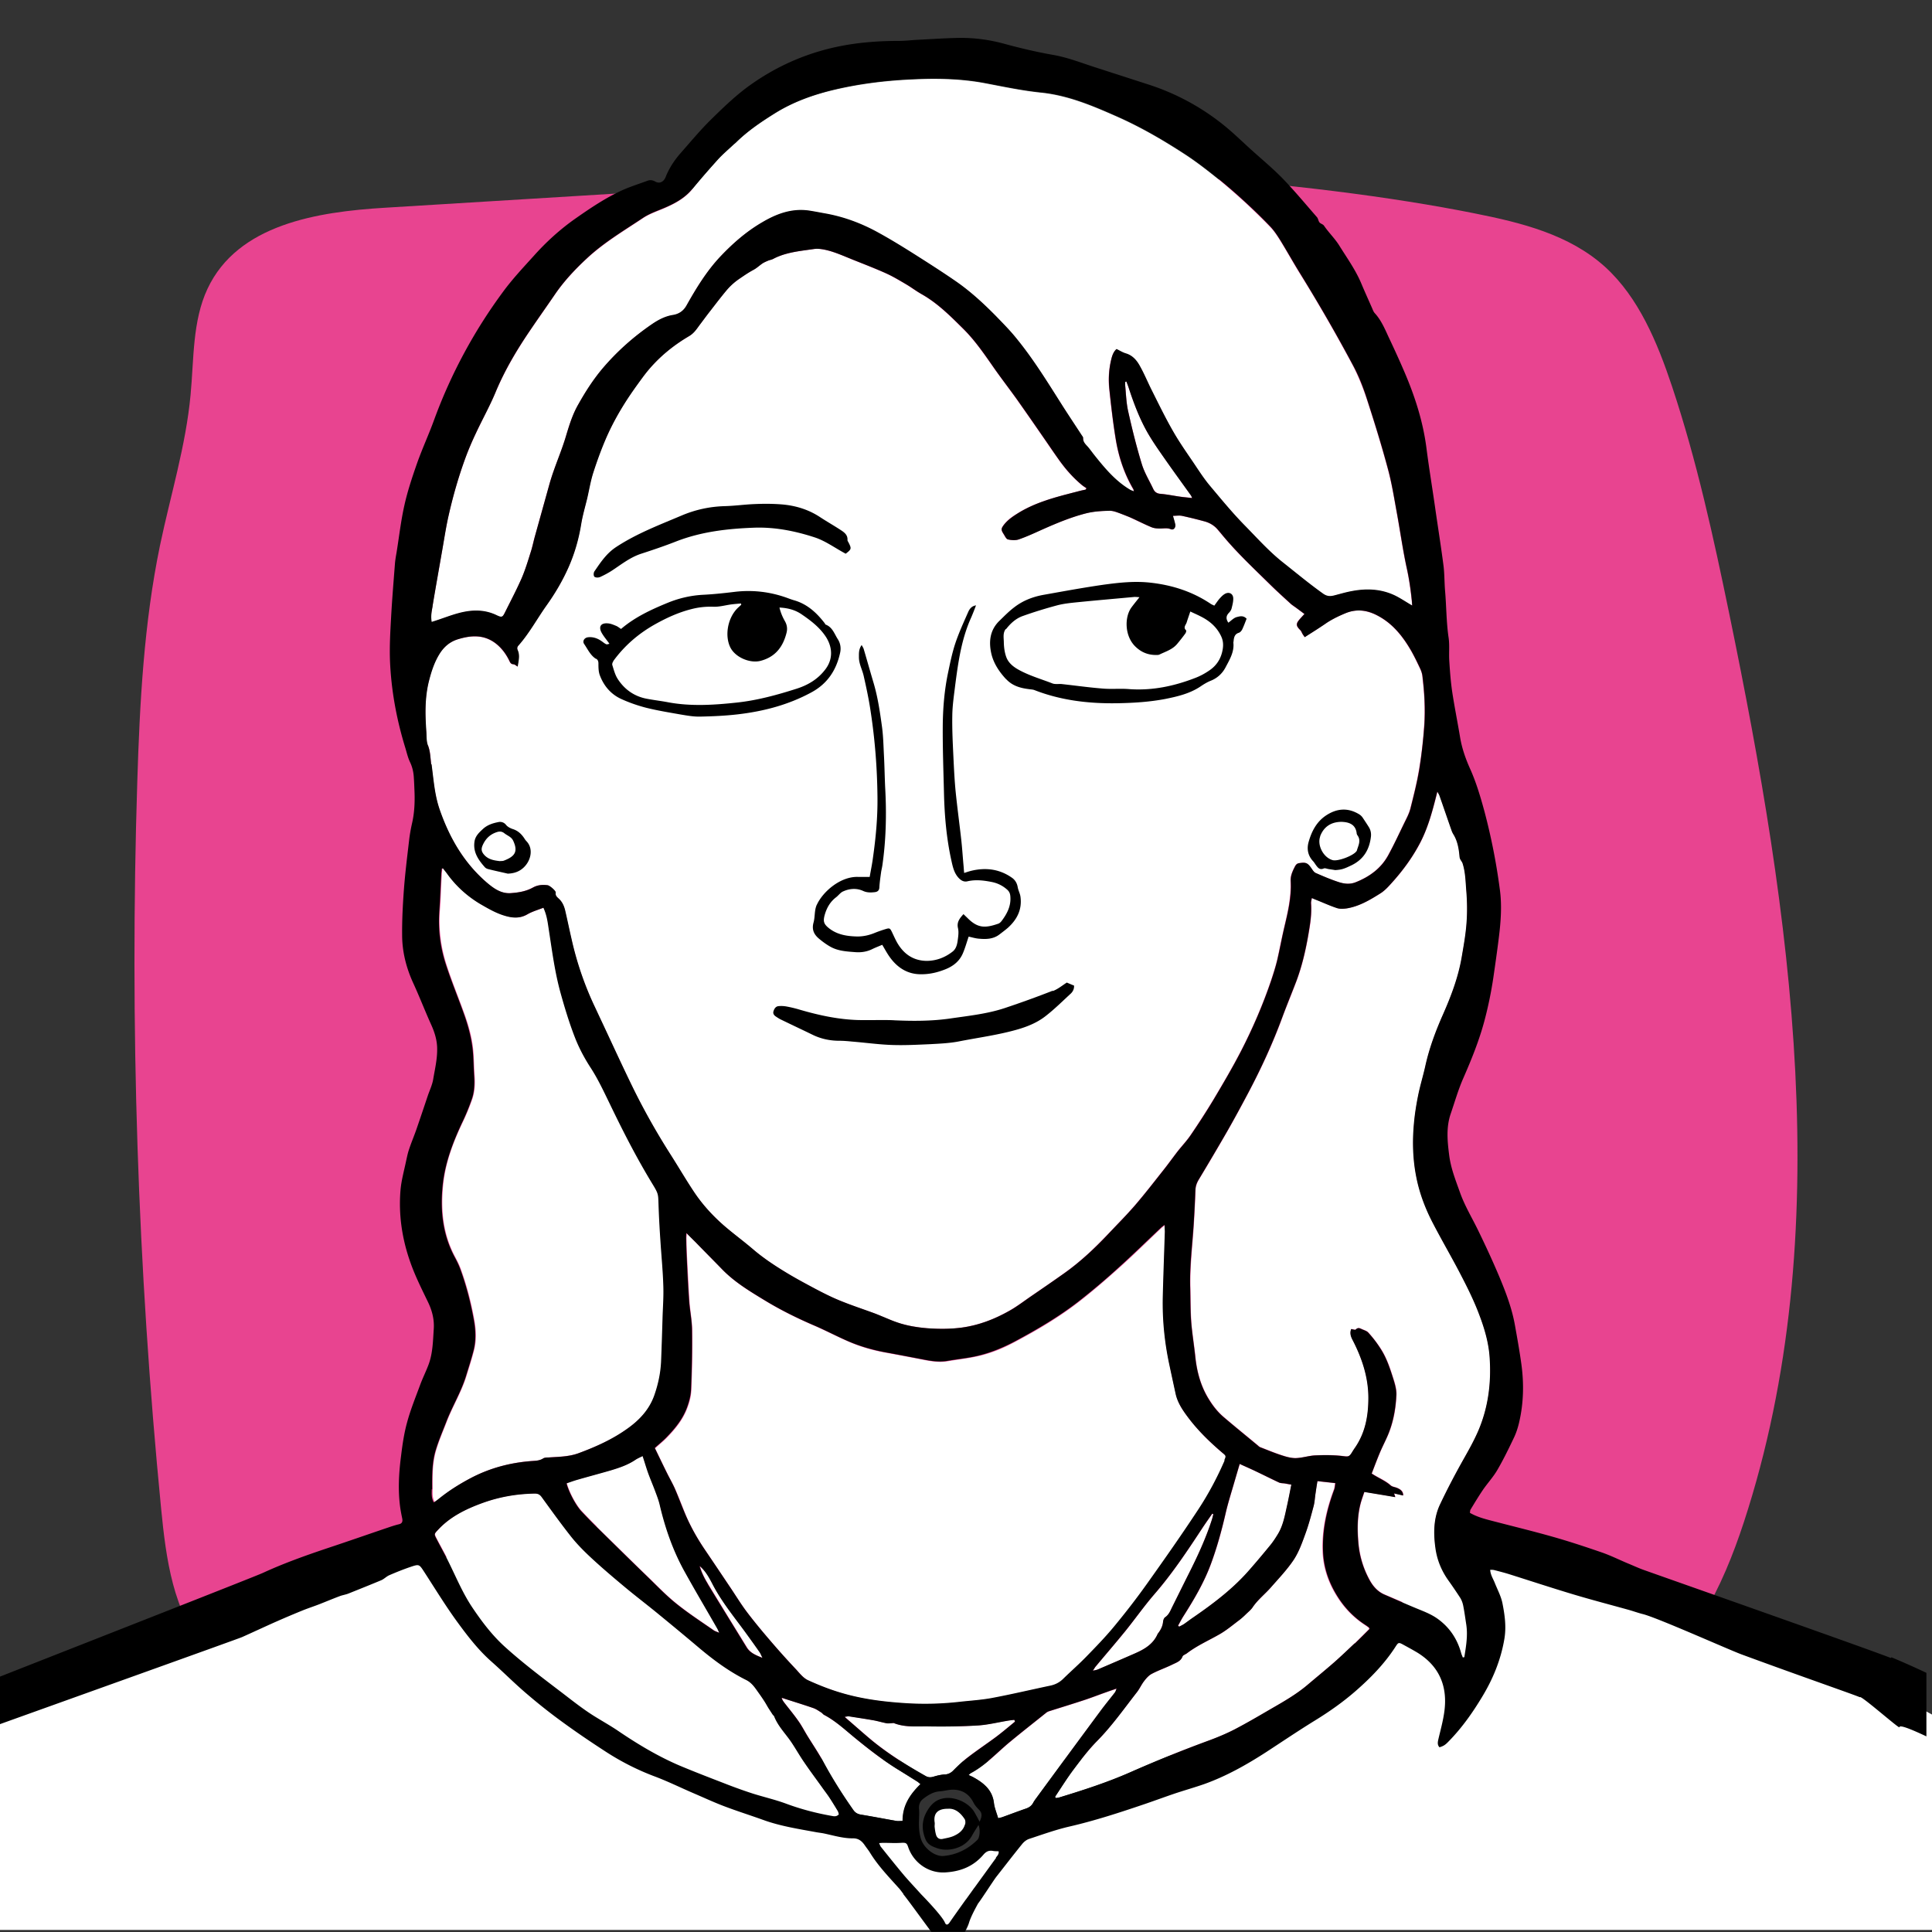 <svg xmlns="http://www.w3.org/2000/svg" viewBox="0 0 141.73 141.73"><rect x="0" y="0" width="141.73" height="141.73" fill="#333333" stroke="none"/><defs><style>.cls-1{fill:#fff}</style></defs><path id="Background" fill="#e84490" d="M59.89 13.3c-10.55.65-21.11 1.29-31.66 1.94-4.94.3-10.79 1.21-13.01 5.95-1.11 2.37-.99 5.15-1.24 7.78-.35 3.75-1.47 7.35-2.24 11.03-1.18 5.69-1.49 11.55-1.67 17.37-.56 17.78.02 35.6 1.75 53.3.36 3.68.88 7.63 3.26 10.3 2.3 2.58 5.8 3.37 9.07 3.97 29.18 5.33 59.15 5.64 88.42.94 2.53-.41 5.12-.87 7.37-2.19 4.12-2.42 6.43-7.27 7.99-12.03 6.95-21.24 3.46-44.64-1.07-66.62-1.16-5.63-2.39-11.26-4.2-16.69-1.08-3.24-2.45-6.52-4.89-8.75-2.65-2.41-6.2-3.27-9.61-3.95-11.83-2.37-32.26-4.21-48.27-2.35"/><g id="White"><path d="M31.4 54.68c.18.46.17.93.24 1.39.15 1.11.22 2.22.59 3.3.72 2.08 1.78 3.92 3.46 5.37.51.44 1.05.83 1.77.78.56-.04 1.12-.13 1.62-.41.35-.2.7-.22 1.08-.17.15.02.61.41.59.54-.04.22.1.32.22.44.26.23.39.53.47.86.16.69.3 1.38.46 2.06.37 1.65.89 3.24 1.6 4.77.25.53.5 1.07.75 1.6.74 1.56 1.45 3.13 2.21 4.68.83 1.68 1.75 3.3 2.76 4.88.56.88 1.09 1.79 1.67 2.66.61.91 1.35 1.72 2.17 2.45.7.62 1.46 1.16 2.17 1.77.7.6 1.46 1.11 2.24 1.59.76.47 1.54.89 2.33 1.31.6.32 1.2.62 1.82.87.83.34 1.69.62 2.53.93.18.06.35.14.52.21.38.15.75.32 1.13.45.72.24 1.46.36 2.22.43.85.07 1.69.07 2.53-.05 1.24-.17 2.39-.61 3.48-1.23.54-.3 1.03-.68 1.54-1.03.83-.57 1.66-1.13 2.48-1.72 1.18-.83 2.22-1.82 3.21-2.86.67-.71 1.36-1.4 2-2.14.72-.84 1.4-1.71 2.08-2.58.36-.45.69-.92 1.04-1.37.31-.4.66-.76.94-1.17.59-.87 1.16-1.75 1.7-2.64.69-1.16 1.38-2.33 2-3.53.87-1.69 1.62-3.43 2.23-5.23.16-.48.31-.96.43-1.45.18-.77.32-1.55.5-2.32.27-1.15.55-2.29.49-3.49-.02-.39.14-.73.31-1.06.06-.11.13-.23.31-.25.48-.07.61-.04.9.38.09.13.18.28.31.34.56.25 1.13.49 1.72.68.39.12.8.17 1.22 0 1.01-.4 1.85-1.01 2.38-1.97.44-.79.82-1.61 1.21-2.43.16-.32.33-.65.42-.99.24-.96.49-1.92.65-2.9.18-1.06.3-2.14.37-3.21.09-1.22.01-2.45-.14-3.66-.02-.18-.09-.37-.17-.53-.2-.43-.41-.86-.64-1.27-.6-1.05-1.33-1.98-2.42-2.57-.77-.42-1.57-.55-2.4-.21-.53.22-1.05.46-1.52.8-.48.33-.97.64-1.48.96-.08-.12-.13-.18-.17-.25-.05-.08-.08-.19-.15-.26-.32-.32-.34-.46-.07-.78.11-.13.23-.25.37-.41-.22-.16-.4-.3-.58-.43-.14-.1-.29-.19-.42-.31-.51-.46-1.02-.92-1.51-1.41-1.18-1.16-2.39-2.29-3.45-3.56-.14-.17-.27-.33-.42-.5-.25-.29-.58-.48-.94-.58-.55-.15-1.11-.29-1.67-.41-.2-.04-.41 0-.66 0 .07.24.14.43.17.63.05.25-.12.44-.33.35-.27-.11-.52-.04-.78-.05-.21 0-.43-.02-.62-.09-.47-.19-.92-.42-1.37-.63-.13-.06-.26-.12-.39-.17-.28-.11-.55-.23-.84-.32-.15-.05-.3-.09-.46-.09-.65 0-1.28.05-1.92.23-1.07.3-2.09.72-3.1 1.17-.55.25-1.1.51-1.67.7-.24.08-.55.06-.8 0-.12-.03-.21-.24-.3-.38-.2-.32-.2-.4.01-.69.25-.34.59-.58.95-.8 1.41-.9 3.01-1.27 4.59-1.68.15-.04.3-.07.45-.1.02-.03.04-.07.07-.1-.12-.08-.24-.15-.35-.25-.6-.5-1.12-1.08-1.58-1.71-.4-.55-.77-1.11-1.16-1.67-.67-.97-1.34-1.94-2.02-2.9-.52-.73-1.06-1.43-1.58-2.16-.73-1.04-1.44-2.11-2.35-3.01-.95-.94-1.89-1.89-3.07-2.55-.39-.22-.74-.49-1.13-.72-.5-.29-.99-.59-1.51-.82-.79-.35-1.59-.66-2.39-.98-.55-.22-1.09-.47-1.65-.63-.39-.12-.83-.21-1.23-.15-1.01.15-2.05.24-2.98.73-.1.05-.22.07-.33.11-.14.06-.29.12-.42.2-.23.15-.44.36-.69.49-.37.19-.7.42-1.04.66-.38.26-.7.55-.98.9-.39.48-.77.97-1.15 1.46-.26.34-.52.68-.78 1.03-.22.3-.41.6-.77.81-1.31.77-2.46 1.75-3.37 2.98-.51.69-1.02 1.39-1.46 2.12-.45.73-.86 1.5-1.21 2.28-.39.87-.71 1.78-1 2.68-.2.61-.3 1.25-.44 1.88-.14.61-.32 1.22-.43 1.84-.19 1.11-.49 2.19-.95 3.22-.43.96-.95 1.86-1.57 2.72-.7.98-1.27 2.05-2.07 2.96-.09.11-.13.21-.07.35.17.4.05.8 0 1.21-.12-.07-.21-.16-.31-.17-.21-.01-.25-.16-.32-.3-.23-.46-.53-.87-.94-1.2-.88-.69-1.84-.63-2.83-.33-.61.19-1.05.59-1.37 1.13-.36.6-.57 1.25-.74 1.93-.31 1.23-.28 2.48-.19 3.73.02.33 0 .68.11.98z" class="cls-1"/><path d="M31.97 45.55c.56-.19 1.11-.4 1.68-.55.94-.25 1.87-.28 2.78.16.38.18.43.15.62-.24.41-.83.84-1.64 1.21-2.48.27-.61.46-1.26.66-1.9.13-.39.2-.8.32-1.2l1.05-3.77c.09-.32.19-.63.3-.95.31-.87.66-1.72.92-2.6.24-.8.48-1.58.9-2.32.53-.93 1.09-1.82 1.78-2.64 1.07-1.26 2.29-2.35 3.65-3.27.46-.31.95-.57 1.53-.66.41-.06.75-.28.98-.69.72-1.28 1.48-2.53 2.5-3.61.92-.97 1.9-1.83 3.06-2.5 1.05-.61 2.16-1.03 3.4-.86.4.05.79.14 1.19.21 1.43.26 2.77.76 4.03 1.47.86.49 1.71 1 2.55 1.53 1.04.66 2.09 1.32 3.1 2.03 1.04.72 1.98 1.58 2.86 2.49.51.52 1.03 1.05 1.49 1.62 1.28 1.56 2.34 3.28 3.41 4.98.46.73.94 1.44 1.41 2.16.04.06.1.13.1.19-.02.3.18.46.35.66.18.2.34.43.5.64.75.95 1.53 1.87 2.59 2.5.08.05.17.07.29.12-.03-.09-.03-.14-.05-.17-.67-1.14-1.08-2.39-1.29-3.68-.2-1.22-.34-2.45-.47-3.68a6.16 6.16 0 01.14-2.14c.07-.29.16-.57.39-.77.25.12.45.26.68.32.52.15.82.53 1.05.96.32.58.57 1.19.87 1.78.51 1 1 2.01 1.55 2.98.45.78.98 1.53 1.48 2.28.39.57.75 1.16 1.2 1.69.85 1.01 1.69 2.02 2.61 2.97.89.9 1.73 1.84 2.72 2.64.99.79 1.97 1.61 3.01 2.34.28.2.51.2.79.12.43-.11.86-.24 1.3-.32 1.1-.21 2.18-.16 3.2.34.41.2.79.46 1.23.72 0-.12-.01-.2-.02-.29-.08-.8-.19-1.59-.36-2.38-.3-1.36-.49-2.74-.74-4.11-.2-1.09-.37-2.19-.66-3.25-.46-1.72-.99-3.43-1.54-5.12-.28-.84-.61-1.68-1.02-2.47-1.21-2.27-2.49-4.5-3.85-6.69-.51-.82-.97-1.66-1.48-2.48-.22-.35-.45-.71-.73-1-.63-.65-1.28-1.28-1.94-1.89-.66-.6-1.33-1.19-2.02-1.74-.7-.56-1.41-1.11-2.16-1.61-1.66-1.09-3.37-2.09-5.19-2.89-1.76-.78-3.53-1.52-5.49-1.73-1.38-.14-2.75-.43-4.12-.69-1.84-.35-3.7-.37-5.55-.27-1.84.09-3.67.32-5.47.74-1.55.36-3.04.89-4.39 1.73-1.01.63-2.01 1.3-2.86 2.14-.08.08-.18.15-.26.23-.35.33-.73.65-1.06 1.01-.66.72-1.3 1.46-1.92 2.22-.52.63-1.2 1-1.92 1.32-.56.25-1.17.44-1.68.78-1.41.94-2.87 1.81-4.12 2.97-.87.81-1.67 1.66-2.34 2.64-.58.85-1.18 1.7-1.76 2.55-.99 1.45-1.88 2.95-2.57 4.57-.44 1.05-.99 2.04-1.47 3.07-.27.57-.52 1.15-.74 1.74-.52 1.4-.93 2.84-1.26 4.3-.2.88-.33 1.78-.49 2.67-.23 1.33-.47 2.66-.69 3.99-.06.37-.15.75-.07 1.16.12-.04.22-.07.31-.1zm57.74 61.06c-.94-.8-1.83-1.67-2.57-2.66-.38-.51-.73-1.03-.87-1.67-.16-.74-.33-1.49-.48-2.23-.34-1.62-.5-3.27-.46-4.92.04-1.58.1-3.16.15-4.74 0-.14 0-.27-.02-.51-.15.12-.21.16-.26.21-1.06 1-2.09 2.02-3.17 2.98-.95.85-1.92 1.69-2.93 2.47-1.44 1.11-3 2.03-4.6 2.88-.81.44-1.66.8-2.55 1.02-.79.2-1.61.28-2.42.42-.58.1-1.15.02-1.71-.09-.93-.18-1.86-.36-2.8-.53-.94-.17-1.85-.42-2.72-.8-.84-.36-1.66-.79-2.5-1.16-1.26-.54-2.48-1.14-3.65-1.85-1.12-.68-2.24-1.35-3.16-2.3-.64-.66-1.29-1.31-1.93-1.97-.21-.21-.41-.42-.68-.68 0 .18-.02.26-.02.35.01.43.02.86.04 1.29.06 1.11.11 2.21.18 3.32.05.73.2 1.46.21 2.18.02 1.45-.01 2.9-.07 4.35-.02.44-.13.88-.29 1.3-.32.88-.91 1.59-1.56 2.25-.25.25-.53.47-.81.73.31.64.6 1.24.9 1.85.19.39.41.76.58 1.15.28.63.52 1.28.78 1.91.38.9.87 1.75 1.42 2.56.6.89 1.2 1.79 1.81 2.69.42.63.82 1.29 1.28 1.89.57.76 1.18 1.48 1.8 2.2.59.69 1.2 1.36 1.82 2.02.26.28.53.61.86.77.78.36 1.59.67 2.42.92 1.54.46 3.12.66 4.72.76 1.36.09 2.73.05 4.09-.11.76-.09 1.52-.13 2.27-.27 1.44-.27 2.87-.61 4.3-.91.35-.07.64-.22.9-.48.58-.56 1.18-1.1 1.74-1.67.68-.7 1.37-1.4 1.99-2.16.86-1.04 1.69-2.11 2.47-3.21 1.26-1.77 2.51-3.54 3.7-5.36.75-1.15 1.41-2.37 1.96-3.64.13-.31.13-.31-.13-.54zm-57.85 3.6c.14-.1.27-.19.38-.28.73-.59 1.51-1.09 2.35-1.52 1.41-.74 2.92-1.13 4.5-1.24.27-.02.54-.02.79-.19.11-.07.27-.06.42-.07.73-.05 1.47-.06 2.17-.31 1.27-.47 2.5-1.02 3.61-1.82.87-.63 1.58-1.38 1.95-2.41.3-.84.48-1.71.51-2.61.03-.99.07-1.98.1-2.97.03-.82.09-1.64.06-2.46-.04-1.09-.15-2.18-.21-3.27-.06-.89-.11-1.77-.14-2.66-.03-.8 0-.81-.45-1.56-1.15-1.9-2.16-3.86-3.12-5.86-.44-.91-.86-1.81-1.41-2.66-.45-.69-.85-1.44-1.15-2.21-.42-1.08-.76-2.2-1.07-3.32-.44-1.57-.63-3.18-.88-4.79-.07-.47-.15-.93-.37-1.42-.41.16-.83.28-1.19.49-.62.36-1.24.24-1.83.04-.56-.2-1.1-.5-1.61-.8-.98-.58-1.8-1.33-2.46-2.26-.09-.12-.19-.24-.28-.36-.03 0-.06.02-.08.02-.01.14-.03.27-.04.41-.05.89-.07 1.78-.14 2.67-.1 1.35.07 2.68.48 3.96.41 1.27.92 2.5 1.37 3.76.29.83.52 1.68.6 2.55.06.61.05 1.23.1 1.85.04.59.02 1.18-.18 1.74-.2.57-.43 1.13-.69 1.67-.69 1.45-1.26 2.93-1.43 4.54-.2 1.87-.03 3.67.88 5.36.15.28.29.56.4.86.44 1.2.76 2.44.99 3.7.14.75.18 1.52-.01 2.27-.16.63-.36 1.24-.55 1.86-.36 1.19-1.02 2.25-1.46 3.4-.27.7-.57 1.38-.78 2.1-.27.92-.26 1.87-.25 2.82 0 .31-.04.63.15.96zm66.1-1.4c-.47-.05-.89-.1-1.32-.15-.05.34-.1.62-.14.9-.05.31-.06.63-.14.93-.18.68-.36 1.36-.6 2.02-.24.66-.47 1.34-.86 1.92-.48.72-1.1 1.36-1.67 2.02-.43.5-.96.9-1.34 1.46-.12.18-.29.32-.45.47a9.2 9.2 0 01-.58.51c-.45.34-.88.7-1.36.98-.81.47-1.67.84-2.42 1.41-.11.09-.3.14-.34.25-.13.34-.44.44-.71.57-.5.25-1.03.43-1.53.69-.22.11-.4.32-.56.52-.2.26-.33.57-.54.83-.96 1.22-1.85 2.49-2.94 3.6-.61.62-1.15 1.32-1.67 2.02-.5.66-.94 1.37-1.4 2.06l.06.09c.08-.01.16-.02.24-.04 1.78-.54 3.54-1.11 5.24-1.86a93.65 93.65 0 015.8-2.34c.63-.23 1.26-.5 1.86-.81.88-.46 1.74-.96 2.59-1.46.94-.55 1.9-1.08 2.73-1.79.64-.55 1.3-1.08 1.94-1.64.52-.45 1.01-.93 1.51-1.4.37-.35.73-.72 1.08-1.07-.03-.06-.04-.1-.06-.11l-.21-.15c-.76-.49-1.4-1.11-1.91-1.85-.74-1.08-1.19-2.26-1.24-3.58-.06-1.58.28-3.08.83-4.55.05-.13.05-.27.08-.45zM43.78 112c1.26 1.24 2.52 2.48 3.79 3.71.68.66 1.34 1.35 2.08 1.94.87.7 1.81 1.31 2.73 1.95.09.07.21.1.41.18-.08-.18-.11-.26-.15-.33-.8-1.4-1.62-2.78-2.4-4.19-.85-1.53-1.41-3.17-1.82-4.87-.09-.36-.22-.71-.35-1.06-.15-.4-.33-.8-.47-1.2-.15-.43-.28-.86-.44-1.34-.19.1-.37.17-.52.27-.56.38-1.18.59-1.82.78-.83.24-1.66.46-2.49.7-.25.07-.49.16-.75.25.16.64.68 1.62 1.09 2.05.36.39.74.77 1.11 1.14zm29.14 20.27c.04.36.2.71.31 1.12.14-.04.23-.05.31-.08.58-.21 1.16-.43 1.74-.63.23-.08.4-.2.52-.42.07-.13.15-.24.24-.36 1.57-2.13 3.13-4.26 4.7-6.38.34-.46.71-.9 1.06-1.36.04-.06.06-.13.12-.28-.29.1-.51.18-.72.25-.58.21-1.16.43-1.74.62-.82.27-1.64.52-2.46.78-.08.03-.17.06-.23.11-.89.71-1.78 1.41-2.65 2.13-.95.78-1.78 1.71-2.88 2.3-.06.03-.1.08-.18.15.14.06.24.1.34.16.77.42 1.41.93 1.52 1.89zm-10.15-4.74c-.74-.61-1.44-1.27-2.3-1.72-.07-.04-.12-.12-.2-.17-.19-.12-.38-.25-.59-.33-.69-.24-1.39-.46-2.09-.68-.08-.02-.15-.05-.23-.07.04.17.12.27.21.38.34.44.7.87 1.02 1.33.24.34.43.71.65 1.07.4.65.83 1.28 1.19 1.95.66 1.22 1.39 2.38 2.19 3.51.14.2.32.29.57.33.86.14 1.72.31 2.59.46.13.02.27 0 .45 0 0-1.12.54-1.95 1.31-2.7-.11-.09-.16-.14-.22-.18-.49-.31-.97-.61-1.46-.91-1.09-.67-2.1-1.46-3.09-2.27zm5.71 2.81c.27-.08.56-.15.84-.17a.91.91 0 00.63-.31c.35-.36.72-.7 1.12-1 .66-.51 1.36-.97 2.03-1.47.47-.35.91-.73 1.36-1.1-.02-.04-.03-.08-.05-.13-.14.02-.28.03-.41.05-.75.12-1.5.31-2.25.36-1.19.08-2.38.09-3.58.07-.87-.01-1.75.1-2.59-.24-.04-.01-.08 0-.13 0-.14 0-.28.03-.41.01-.31-.06-.61-.15-.92-.21-.62-.11-1.24-.21-1.86-.3-.06 0-.12.01-.3.04.18.15.28.25.39.34.53.46 1.06.93 1.6 1.38 1.23 1.01 2.57 1.84 3.95 2.62.19.11.36.12.57.05z" class="cls-1"/><path d="M84.27 31.88c-.63-1.08-1.08-2.25-1.47-3.44-.05-.15-.11-.3-.17-.46-.03 0-.05.01-.08.02 0 .08-.02.16-.01.24.07.64.08 1.3.22 1.92.29 1.3.61 2.6 1 3.87.19.64.56 1.22.84 1.83.11.22.27.34.53.36.48.04.96.15 1.45.21.27.04.55.06.88.1-.05-.12-.07-.17-.1-.21-.65-.91-1.31-1.82-1.95-2.73-.4-.56-.8-1.13-1.14-1.72zm9.56 76.88c-.57-.26-1.14-.55-1.7-.82-.37-.18-.75-.34-1.18-.54-.14.47-.26.88-.38 1.29-.22.77-.47 1.54-.65 2.32-.29 1.26-.63 2.51-1.08 3.72-.5 1.36-1.23 2.59-2 3.81-.15.23-.28.48-.41.72l.08.08c.12-.06.24-.12.35-.19.24-.16.47-.33.7-.5 1.5-1.04 2.96-2.15 4.16-3.54.51-.59 1.01-1.18 1.5-1.78.21-.25.39-.53.55-.81.38-.64.5-1.37.66-2.08.11-.49.2-.98.31-1.52-.19-.03-.34-.06-.49-.09-.14-.02-.29-.01-.42-.07zm-8.91 11.12s.04-.04.05-.07c.18-.25.32-.51.35-.82.01-.12.07-.28.15-.34.27-.18.38-.46.51-.73.41-.82.81-1.65 1.23-2.47.64-1.27 1.23-2.56 1.68-3.92.05-.14.08-.29.12-.44a.3.3 0 01-.08-.04c-.25.36-.5.72-.75 1.09-1.09 1.66-2.19 3.31-3.49 4.81-.76.88-1.43 1.83-2.16 2.74-.71.87-1.44 1.72-2.16 2.58-.06.07-.1.15-.2.3.17-.04.27-.06.36-.09.91-.39 1.82-.78 2.73-1.18.69-.31 1.34-.68 1.66-1.42zm-28.96 1.75c-.1-.2-.14-.31-.2-.4-.36-.52-.73-1.03-1.1-1.54-.83-1.13-1.72-2.23-2.37-3.48-.25-.48-.51-.96-.94-1.32.13.47.35.9.6 1.31.95 1.56 1.9 3.11 2.86 4.66.25.41.66.57 1.16.77z" class="cls-1"/><path d="M105.31 113.51v-.03c-.14-1.07-.12-2.14.35-3.13.54-1.14 1.13-2.26 1.75-3.36.39-.69.77-1.37 1.08-2.1.71-1.7.93-3.47.81-5.28-.07-1.11-.39-2.16-.78-3.21-.39-1.04-.89-2.03-1.4-3.01-.63-1.21-1.32-2.39-1.95-3.6-.57-1.09-1.01-2.23-1.25-3.43-.26-1.29-.29-2.6-.18-3.91.06-.7.17-1.4.31-2.09.15-.72.37-1.42.52-2.13.29-1.33.76-2.59 1.31-3.83.6-1.36 1.13-2.74 1.37-4.21.14-.82.29-1.65.35-2.47.06-.77.05-1.55-.01-2.32-.06-.68-.06-1.38-.27-2.05-.06-.18-.21-.28-.23-.51-.05-.56-.13-1.14-.45-1.64-.05-.08-.1-.18-.13-.27-.3-.85-.59-1.71-.89-2.56-.03-.09-.08-.17-.16-.31-.04.14-.05.2-.07.27-.3 1.18-.62 2.36-1.18 3.46-.56 1.08-1.27 2.05-2.08 2.95-.26.29-.53.59-.85.79-.77.48-1.55.95-2.46 1.1-.24.04-.5.06-.72-.02-.52-.17-1.01-.39-1.52-.6-.1-.04-.2-.08-.33-.14-.03.16-.07.27-.06.38.06.77-.06 1.52-.19 2.27-.2 1.18-.47 2.34-.89 3.46-.33.89-.7 1.76-1.03 2.65-.7 1.92-1.56 3.77-2.52 5.58-.49.93-.99 1.85-1.51 2.76-.68 1.19-1.37 2.36-2.08 3.53-.15.26-.25.51-.26.8-.03.81-.07 1.61-.12 2.41-.09 1.58-.3 3.15-.26 4.74.02.83.01 1.67.07 2.5.06.86.21 1.71.3 2.57.11 1.12.4 2.17 1 3.13.3.48.64.92 1.07 1.29.82.7 1.66 1.38 2.49 2.07.07.05.13.12.2.15.52.2 1.04.42 1.57.59.33.11.69.22 1.03.21.48-.01.96-.18 1.45-.2.64-.03 1.3-.03 1.93.04.49.06.54.1.79-.32.06-.1.12-.2.19-.29.75-1.1.98-2.35.98-3.65 0-1.53-.49-2.94-1.18-4.29-.12-.24-.2-.48-.08-.76.13.02.3.09.33.04.16-.19.31-.09.47-.02.16.07.34.12.45.24.35.4.67.81.96 1.27.41.66.64 1.38.87 2.1.13.39.25.82.23 1.22-.05 1.06-.24 2.11-.69 3.09-.17.38-.36.75-.52 1.13-.21.5-.4 1.01-.6 1.53.47.32.99.5 1.39.87.12.11.32.12.48.19.23.1.44.23.44.55-.23-.05-.43-.1-.67-.15.04.13.06.19.09.27-.75-.13-1.49-.25-2.27-.38-.09.29-.19.56-.27.83-.25.94-.25 1.91-.17 2.87.08.99.36 1.92.84 2.79.26.47.6.84 1.1 1.05.43.18.86.37 1.29.55-2.3 3.38-5.45 6.2-8.9 8.45-4.75 3.09-10.07 5.2-15.34 7.28-2.92 1.15-5.84 2.31-8.76 3.46-.34.14-.7.27-1.07.24-.72-.07-1.2-.73-1.69-1.25-1.45-1.52-3.54-2.08-5.59-2.68-.02-.06-.03-.13-.06-.19-.2-.33-.4-.66-.61-.98-.17-.26-.36-.52-.55-.77-.43-.61-.88-1.21-1.3-1.82-.31-.46-.59-.95-.9-1.41-.43-.66-1.02-1.22-1.31-1.97-.02-.05-.08-.09-.11-.13-.1-.15-.21-.3-.3-.46-.11-.18-.22-.37-.33-.55-.12-.19-.25-.38-.39-.57-.26-.36-.48-.73-.91-.95-1.28-.64-2.42-1.49-3.52-2.41-.98-.83-1.96-1.64-2.95-2.45-.79-.65-1.6-1.27-2.39-1.92-.84-.7-1.67-1.41-2.48-2.15-.53-.49-1.04-1-1.49-1.56-.76-.95-1.48-1.95-2.19-2.94-.14-.19-.27-.26-.5-.25-1.34.02-2.63.25-3.89.71-1.2.44-2.33.99-3.21 1.95-.28.3-.3.3-.11.66.22.42.45.84.67 1.26l.06.12c-.32-.12-.64-.23-.98-.28-1.21-.17-2.42.25-3.57.67-4.32 1.57-8.65 3.14-12.97 4.72-3.91 1.42-7.82 2.84-11.74 4.27-1.12.41-2.35.78-3.55 1.24v16.71h141.92v-15.72a110.783 110.783 0 00-36.57-12.37z" class="cls-1"/><path d="M69.03 135.2c.38.08.77.03 1.14-.08.31-.09.62-.22.84-.46.38-.41.38-1.08.09-1.55-.29-.47-.83-.76-1.38-.84-.22-.03-.46-.03-.65.08h.04c-.28.06-.54.21-.73.44-.29.34-.41.81-.38 1.26.01.17.05.35.12.5.17.35.53.57.9.65z" class="cls-1"/></g><g id="Black"><path d="M138.71 121.63c-.93-.4-17.12-6.1-18.07-6.44-.43-.15-.85-.35-1.27-.52-.64-.27-1.26-.58-1.91-.8-1.19-.41-2.4-.81-3.61-1.15-1.52-.43-3.06-.8-4.58-1.2-.5-.13-.99-.28-1.44-.54.02-.1.01-.18.05-.24.29-.48.58-.96.89-1.42.34-.5.76-.95 1.06-1.46.45-.77.84-1.57 1.22-2.37.18-.37.31-.78.4-1.18.32-1.39.35-2.8.16-4.21-.13-.95-.3-1.9-.47-2.85-.22-1.26-.67-2.44-1.16-3.61-.48-1.14-1-2.26-1.54-3.37-.45-.93-.99-1.81-1.34-2.8-.32-.9-.67-1.77-.79-2.73-.13-1.02-.23-2.03.11-3.03.3-.87.55-1.76.92-2.6.6-1.37 1.16-2.75 1.55-4.2.28-1.05.5-2.12.66-3.19.14-.97.28-1.94.4-2.91.15-1.2.24-2.41.07-3.61a45.386 45.386 0 00-1.11-5.63c-.29-1.07-.6-2.13-1.05-3.14-.33-.73-.6-1.49-.74-2.29-.18-1.09-.4-2.18-.57-3.27-.12-.78-.18-1.57-.23-2.36-.04-.57.03-1.16-.05-1.72-.17-1.14-.16-2.29-.26-3.44-.05-.6-.04-1.21-.11-1.81-.19-1.48-.43-2.96-.64-4.44-.2-1.39-.43-2.78-.61-4.18-.25-1.99-.86-3.87-1.65-5.7-.34-.79-.7-1.58-1.07-2.36-.31-.66-.58-1.35-1.09-1.9-.07-.08-.12-.2-.16-.3-.27-.62-.55-1.23-.81-1.85-.42-1.01-1.06-1.89-1.63-2.81-.32-.51-.77-.94-1.11-1.44-.07-.11-.24-.14-.33-.24-.09-.11-.1-.29-.19-.39-.83-.95-1.64-1.93-2.52-2.84-.77-.79-1.63-1.49-2.45-2.24-.72-.66-1.42-1.34-2.2-1.93a17.158 17.158 0 00-5.13-2.7l-3.9-1.26c-1.04-.33-2.06-.74-3.14-.93-1.2-.21-2.39-.49-3.57-.81a12 12 0 00-3.37-.44c-1.01.02-2.01.09-3.01.14-.44.02-.89.08-1.33.08-1.46 0-2.9.1-4.33.38-2.39.47-4.59 1.42-6.57 2.82-1.04.73-1.97 1.63-2.88 2.52-.8.78-1.52 1.65-2.26 2.49-.47.53-.86 1.12-1.12 1.78-.14.35-.44.51-.76.33-.2-.11-.38-.13-.57-.06-.59.22-1.2.41-1.77.66-1.26.56-2.41 1.34-3.54 2.13-1.12.79-2.13 1.71-3.04 2.73-.76.84-1.54 1.67-2.22 2.59a37.451 37.451 0 00-5.08 9.42c-.39 1.08-.88 2.13-1.26 3.21-.35 1-.69 2.02-.92 3.05-.26 1.15-.39 2.32-.58 3.49-.05.28-.1.57-.12.85-.1 1.3-.21 2.61-.28 3.91-.06 1.06-.12 2.13-.08 3.19.09 2.16.48 4.28 1.12 6.36.11.36.19.73.35 1.06.18.38.26.76.28 1.16.02.27.03.55.04.82.04.82.02 1.64-.16 2.45-.1.44-.18.88-.23 1.32-.14 1.2-.29 2.4-.38 3.6-.08 1.1-.14 2.21-.13 3.32 0 1.23.3 2.42.82 3.55.45.98.84 1.99 1.28 2.97.28.61.48 1.22.47 1.91 0 .74-.17 1.44-.29 2.16-.07.42-.26.81-.4 1.22-.28.84-.56 1.67-.85 2.51-.17.48-.37.95-.53 1.44-.09.26-.14.53-.2.79-.15.73-.36 1.46-.42 2.19-.15 1.81.12 3.59.73 5.3.34.97.81 1.91 1.26 2.84.32.65.5 1.31.45 2.04-.06.89-.07 1.79-.39 2.63-.19.5-.43.98-.61 1.47-.34.92-.71 1.83-.96 2.76-.22.8-.34 1.63-.44 2.46-.16 1.23-.23 2.47-.07 3.7.04.3.1.6.16.89.04.22-.02.36-.25.41-.24.06-.47.13-.7.21-1.51.51-3.02 1.04-4.53 1.54-1.61.54-3.21 1.11-4.75 1.82-.54.25-12.53 4.95-19.47 7.68v3.48c4.34-1.56 17.75-6.36 17.94-6.45.83-.37 1.64-.75 2.47-1.12a69.1 69.1 0 011.98-.84c.42-.17.86-.31 1.29-.48.48-.19.96-.39 1.44-.57.21-.08.45-.11.66-.2.8-.32 1.6-.64 2.39-.97.2-.09.37-.27.57-.36.51-.22 1.03-.43 1.56-.61.65-.22.64-.2 1.02.38.83 1.28 1.62 2.58 2.53 3.81.72.98 1.48 1.95 2.4 2.76.86.76 1.67 1.58 2.55 2.33.85.73 1.73 1.43 2.64 2.09 1.04.76 2.12 1.49 3.2 2.19 1.11.72 2.29 1.32 3.53 1.79.97.36 1.9.82 2.85 1.23.75.32 1.5.67 2.26.96.97.37 1.96.68 2.93 1.03 1.25.45 2.56.65 3.86.89.17.03.34.05.51.08.73.15 1.45.38 2.2.37.39 0 .64.2.85.51.13.19.28.37.4.57.6.97 1.4 1.79 2.15 2.63.03.03.15.19.29.38h-.02c.39.48 1.3 1.75 2.06 2.77h2.46c.14-.24.25-.48.31-.68.11-.37.39-.91.66-1.4.24-.3 1.11-1.66 1.34-1.96.63-.8 1.25-1.61 1.9-2.41.13-.16.32-.31.51-.37.97-.32 1.94-.67 2.93-.9 1.91-.44 3.77-1.05 5.62-1.68.73-.25 1.46-.52 2.2-.77.7-.23 1.4-.43 2.09-.67 1.62-.58 3.11-1.42 4.55-2.35 1.18-.77 2.35-1.56 3.55-2.3 1.06-.65 2.07-1.36 3-2.17 1.09-.95 2.11-1.99 2.91-3.22.24-.37.24-.38.64-.16.33.18.66.36.98.55 1.61.99 2.23 2.46 1.99 4.3-.09.69-.28 1.37-.44 2.05-.05.22-.09.42.08.6.32-.1.43-.18.68-.44.95-.97 1.73-2.07 2.43-3.23.81-1.33 1.39-2.74 1.65-4.28.15-.89.03-1.75-.14-2.61-.1-.51-.36-.99-.56-1.49-.12-.31-.32-.59-.34-.97.12 0 .21 0 .29.02.39.1.78.2 1.16.32 1.52.48 3.04.98 4.57 1.44 1.36.41 2.74.77 4.11 1.15.36.1.71.23 1.07.32 1.05.26 6.21 2.57 7.22 2.95 4.34 1.6 8.42 3.01 8.7 3.15.01-.22 2.9 2.34 2.9 2.2 0-.2.81.12 1.98.67v-4.66c-.78-.37-1.63-.75-2.56-1.14zM31.73 44.48c.22-1.33.46-2.66.69-3.99.16-.89.29-1.79.49-2.67.33-1.46.74-2.89 1.26-4.3.22-.59.47-1.17.74-1.74.48-1.03 1.04-2.02 1.47-3.07.68-1.63 1.58-3.12 2.57-4.57.58-.86 1.18-1.7 1.76-2.55.67-.98 1.47-1.83 2.34-2.64 1.25-1.17 2.71-2.03 4.12-2.97.51-.34 1.11-.53 1.68-.78.73-.32 1.4-.7 1.92-1.32.62-.75 1.27-1.49 1.92-2.22.33-.36.7-.68 1.06-1.01.08-.08.18-.15.26-.23.86-.84 1.85-1.51 2.86-2.14 1.36-.84 2.84-1.36 4.39-1.73 1.8-.42 3.63-.65 5.47-.74 1.85-.09 3.71-.08 5.55.27 1.37.26 2.74.55 4.12.69 1.96.2 3.72.95 5.49 1.73 1.82.8 3.53 1.8 5.19 2.89.75.5 1.46 1.05 2.16 1.61.69.56 1.37 1.14 2.02 1.74.67.61 1.32 1.24 1.94 1.89.28.3.51.65.73 1 .5.82.97 1.66 1.48 2.48 1.35 2.19 2.64 4.42 3.85 6.69.42.78.75 1.62 1.02 2.47.55 1.7 1.08 3.4 1.54 5.12.29 1.07.46 2.17.66 3.25.25 1.37.44 2.75.74 4.11.17.79.28 1.58.36 2.38 0 .08.01.17.02.29-.45-.26-.83-.52-1.23-.72-1.02-.5-2.1-.55-3.2-.34-.44.08-.87.21-1.3.32-.28.07-.51.07-.79-.12-1.04-.74-2.01-1.55-3.01-2.34-.99-.79-1.84-1.74-2.72-2.64-.93-.94-1.76-1.96-2.61-2.97-.44-.53-.81-1.11-1.2-1.69-.51-.75-1.03-1.49-1.48-2.28-.56-.97-1.05-1.98-1.55-2.98-.3-.59-.55-1.21-.87-1.78-.23-.43-.54-.81-1.05-.96-.23-.07-.44-.2-.68-.32-.23.2-.32.48-.39.77-.17.71-.21 1.43-.14 2.14.13 1.23.27 2.46.47 3.68.21 1.3.62 2.54 1.29 3.68.02.03.02.08.05.17-.12-.05-.21-.07-.29-.12-1.06-.63-1.83-1.55-2.59-2.5-.17-.21-.33-.44-.5-.64-.17-.19-.37-.36-.35-.66 0-.06-.06-.13-.1-.19-.47-.72-.95-1.44-1.41-2.16-1.08-1.7-2.13-3.42-3.41-4.98-.46-.57-.98-1.09-1.49-1.62-.89-.9-1.82-1.76-2.86-2.49-1.01-.7-2.06-1.37-3.1-2.03-.84-.53-1.68-1.05-2.55-1.53-1.26-.71-2.6-1.22-4.03-1.47-.39-.07-.79-.15-1.19-.21-1.25-.17-2.35.24-3.4.86-1.15.67-2.14 1.53-3.06 2.5-1.02 1.08-1.78 2.33-2.5 3.61-.23.41-.57.62-.98.69-.58.09-1.07.35-1.53.66-1.36.93-2.58 2.01-3.65 3.27-.69.82-1.26 1.71-1.78 2.64-.42.73-.66 1.52-.9 2.32-.26.88-.62 1.73-.92 2.6-.11.31-.21.63-.3.95l-1.05 3.77c-.11.4-.19.81-.32 1.2-.2.64-.4 1.29-.66 1.9-.37.84-.8 1.66-1.21 2.48-.19.39-.24.42-.62.24-.91-.44-1.84-.41-2.78-.16-.57.15-1.12.37-1.68.55-.09.03-.19.06-.31.1-.08-.41 0-.79.07-1.16zm55.73-7.94c-.33-.04-.6-.06-.88-.1-.48-.07-.96-.17-1.45-.21-.27-.02-.43-.14-.53-.36-.29-.61-.65-1.2-.84-1.83-.39-1.28-.71-2.57-1-3.87-.14-.63-.16-1.28-.22-1.92 0-.08 0-.16.01-.24.03 0 .05-.01.08-.02.06.15.12.3.17.46.39 1.19.83 2.36 1.47 3.44.35.59.75 1.16 1.14 1.72.64.92 1.3 1.82 1.95 2.73.03.04.05.1.1.21zM31.63 56.06c-.06-.47-.06-.94-.24-1.39-.11-.3-.09-.65-.11-.98-.09-1.25-.12-2.5.19-3.73.17-.67.38-1.33.74-1.93.32-.54.76-.94 1.37-1.13.99-.31 1.95-.37 2.83.33.41.33.71.74.94 1.2.07.14.11.29.32.3.1 0 .19.1.31.17.06-.42.18-.81 0-1.21-.06-.14-.03-.25.07-.35.8-.91 1.37-1.98 2.07-2.96.61-.86 1.14-1.76 1.57-2.72.46-1.03.77-2.1.95-3.22.1-.62.28-1.23.43-1.84.15-.63.25-1.27.44-1.88.29-.91.62-1.81 1-2.68.35-.79.76-1.55 1.21-2.28.45-.73.95-1.43 1.46-2.12.91-1.23 2.06-2.21 3.37-2.98.36-.21.55-.51.77-.81.26-.34.51-.69.78-1.03.38-.49.75-.98 1.15-1.46.28-.34.6-.64.98-.9.34-.23.67-.46 1.04-.66.25-.13.45-.33.69-.49.13-.08.28-.14.42-.2.11-.04.23-.06.33-.11.93-.5 1.97-.58 2.98-.73.39-.06.83.04 1.23.15.56.17 1.1.41 1.65.63.8.32 1.61.63 2.39.98.52.23 1.02.53 1.51.82.38.22.74.5 1.13.72 1.18.66 2.12 1.61 3.07 2.55.91.9 1.62 1.97 2.35 3.01.51.73 1.06 1.43 1.58 2.16.68.96 1.35 1.93 2.02 2.9.39.56.76 1.12 1.16 1.67.46.63.98 1.21 1.58 1.71.11.09.23.16.35.25-.02.03-.04.07-.07.1-.15.03-.3.06-.45.1-1.58.41-3.18.78-4.59 1.68-.36.23-.69.47-.95.8-.22.29-.22.37-.01.69.09.14.18.35.3.38.26.06.56.08.8 0 .57-.2 1.12-.45 1.67-.7 1.01-.45 2.02-.88 3.1-1.17.64-.18 1.27-.22 1.92-.23.15 0 .31.04.46.09.28.1.56.21.84.32.13.05.26.11.39.17.46.21.91.44 1.37.63.19.08.41.09.62.09.26 0 .52-.06.78.05.2.09.37-.11.33-.35-.04-.19-.1-.38-.17-.63.25 0 .46-.04.66 0 .56.12 1.12.26 1.67.41.36.1.69.29.94.58.14.16.28.33.42.5 1.06 1.27 2.27 2.4 3.45 3.56.49.48 1 .94 1.51 1.41.13.11.28.2.42.31.18.13.36.27.58.43-.15.16-.26.28-.37.41-.27.32-.25.47.07.78.07.07.1.17.15.26.04.07.09.14.17.25.51-.33 1-.63 1.48-.96.47-.33.99-.58 1.52-.8.84-.34 1.63-.22 2.4.21 1.09.59 1.82 1.53 2.42 2.57.23.41.44.84.64 1.27.08.17.14.35.17.53.15 1.22.22 2.44.14 3.66-.08 1.07-.2 2.15-.37 3.21-.16.97-.41 1.94-.65 2.9-.09.34-.26.67-.42.99-.4.81-.78 1.64-1.21 2.43-.53.96-1.37 1.57-2.38 1.97-.42.17-.83.12-1.22 0-.59-.19-1.15-.43-1.72-.68-.13-.06-.22-.21-.31-.34-.29-.42-.42-.45-.9-.38-.18.03-.25.14-.31.25-.17.33-.33.67-.31 1.06.07 1.2-.22 2.34-.49 3.49-.18.77-.32 1.55-.5 2.32-.12.49-.27.97-.43 1.45-.61 1.8-1.36 3.54-2.23 5.23-.62 1.2-1.31 2.37-2 3.53-.54.9-1.11 1.78-1.7 2.64-.28.41-.63.78-.94 1.17-.35.45-.68.92-1.04 1.37-.69.87-1.36 1.74-2.08 2.58-.64.74-1.33 1.43-2 2.14-.99 1.05-2.04 2.03-3.21 2.86-.82.58-1.65 1.15-2.48 1.72-.51.35-1 .73-1.54 1.03-1.08.61-2.24 1.06-3.48 1.23-.84.11-1.68.11-2.53.05-.76-.06-1.5-.18-2.22-.43-.39-.13-.76-.3-1.13-.45-.17-.07-.34-.14-.52-.21-.84-.31-1.7-.59-2.53-.93-.62-.25-1.23-.56-1.82-.87-.79-.42-1.57-.84-2.33-1.31-.78-.48-1.54-.99-2.24-1.59-.71-.61-1.47-1.16-2.17-1.77-.82-.72-1.56-1.53-2.17-2.45-.58-.87-1.11-1.78-1.67-2.66-1.01-1.58-1.93-3.2-2.76-4.88-.76-1.55-1.48-3.12-2.21-4.68-.25-.53-.5-1.07-.75-1.6a23.68 23.68 0 01-1.6-4.77c-.16-.69-.3-1.38-.46-2.06-.08-.33-.21-.62-.47-.86-.12-.11-.26-.22-.22-.44.02-.13-.44-.52-.59-.54-.38-.05-.73-.02-1.08.17-.5.28-1.06.37-1.62.41-.71.05-1.25-.34-1.77-.78-1.68-1.45-2.74-3.29-3.46-5.37-.37-1.08-.44-2.19-.59-3.3zm55.2 62.47c.77-1.21 1.5-2.45 2-3.81.45-1.22.79-2.46 1.08-3.72.18-.78.43-1.55.65-2.32.12-.41.24-.82.38-1.29.43.2.81.36 1.18.54.57.27 1.13.55 1.7.82.12.06.28.05.42.07.15.03.3.05.49.09-.11.54-.2 1.03-.31 1.52-.16.71-.28 1.44-.66 2.08-.17.28-.35.56-.55.81-.49.6-.99 1.2-1.5 1.78-1.2 1.4-2.65 2.5-4.16 3.54-.24.16-.47.34-.7.5-.11.07-.24.13-.35.19l-.08-.08c.14-.24.26-.49.41-.72zm-.85-.62c-.13.27-.24.55-.51.73-.09.06-.14.22-.15.34-.03.32-.17.58-.35.82a.18.18 0 00-.05.07c-.32.74-.97 1.12-1.66 1.42-.91.4-1.82.79-2.73 1.18-.09.04-.18.05-.36.09.1-.14.14-.23.2-.3.72-.86 1.45-1.71 2.16-2.58.73-.9 1.4-1.86 2.16-2.74 1.3-1.5 2.4-3.15 3.49-4.81.24-.37.5-.73.75-1.09a.3.3 0 01.08.04c-.04.15-.07.29-.12.44-.44 1.36-1.04 2.65-1.68 3.92-.41.82-.82 1.65-1.23 2.47zm3.86-10.78c-.55 1.27-1.2 2.49-1.96 3.64-1.19 1.81-2.44 3.59-3.7 5.36-.78 1.1-1.61 2.17-2.47 3.21-.62.75-1.31 1.46-1.99 2.16-.56.58-1.17 1.11-1.74 1.67-.26.25-.55.4-.9.48-1.43.3-2.86.64-4.3.91-.75.14-1.51.19-2.27.27-1.36.16-2.73.2-4.09.11-1.59-.1-3.18-.3-4.72-.76-.82-.24-1.63-.56-2.42-.92-.34-.15-.6-.48-.86-.77a58.17 58.17 0 01-1.82-2.02c-.62-.72-1.23-1.45-1.8-2.2-.46-.61-.85-1.26-1.28-1.89-.6-.9-1.2-1.79-1.81-2.69-.55-.81-1.03-1.66-1.42-2.56-.27-.63-.51-1.28-.78-1.91-.17-.39-.39-.77-.58-1.15-.3-.6-.59-1.21-.9-1.85.29-.26.56-.48.81-.73.65-.66 1.24-1.37 1.56-2.25.15-.41.27-.86.29-1.3.06-1.45.09-2.9.07-4.35 0-.73-.16-1.45-.21-2.18-.08-1.1-.13-2.21-.18-3.32-.02-.43-.03-.86-.04-1.29 0-.08 0-.17.02-.35.26.27.47.47.68.68.64.66 1.29 1.31 1.93 1.97.92.95 2.04 1.62 3.16 2.3 1.17.71 2.39 1.31 3.65 1.85.84.36 1.66.8 2.5 1.16.87.37 1.79.63 2.72.8.93.17 1.86.35 2.8.53.57.11 1.13.19 1.71.09.81-.14 1.63-.21 2.42-.42.89-.23 1.74-.59 2.55-1.02 1.6-.86 3.16-1.77 4.6-2.88A49.05 49.05 0 0082 93.04c1.08-.97 2.12-1.99 3.17-2.98.05-.05.11-.09.26-.21 0 .24.02.38.02.51-.05 1.58-.11 3.16-.15 4.74-.04 1.66.12 3.3.46 4.92.16.75.32 1.49.48 2.23.14.63.49 1.16.87 1.67.74 1 1.63 1.86 2.57 2.66.26.22.27.23.13.54zm-20.78 24.83c-.36.1-.63.31-.86.61-.54.73-.66 1.49-.31 2.35.17.41.51.54.85.66.84.3 2.06 0 2.56-.91.14-.26.31-.51.48-.79.14.31.1.9-.07 1.08-.68.68-1.51 1.1-2.47 1.19-.66.07-1.47-.57-1.68-1.25-.14-.46-.16-.93-.14-1.4 0-.26.03-.51 0-.77-.03-.33.06-.59.33-.79.36-.27.73-.5 1.2-.53.3-.02.59-.11.89-.12.71-.02 1.24.29 1.57.94.09.18.23.35.38.5.25.25.29.46.07.91-.13-.26-.24-.46-.35-.65-.42-.78-1.59-1.28-2.44-1.03zm1.73 1.87c-.12.44-.45.69-.84.86-.25.11-.52.15-.79.21-.23.05-.4-.05-.48-.26-.06-.19-.09-.39-.11-.58-.02-.11.01-.23 0-.34-.11-.67.2-1.04.98-1.03.5-.04.9.28 1.21.75.07.1.07.28.04.4zm-1.48-3.66c-.28.02-.57.08-.84.17a.67.67 0 01-.57-.05c-1.38-.78-2.72-1.61-3.95-2.62-.54-.45-1.07-.92-1.6-1.38-.11-.09-.21-.18-.39-.34.17-.02.24-.05.3-.04.62.1 1.24.19 1.86.3.31.06.61.15.92.21.13.02.27 0 .41-.01.04 0 .09-.02.13 0 .84.33 1.73.22 2.59.24 1.19.02 2.39 0 3.58-.07.76-.05 1.5-.24 2.25-.36.14-.02.28-.04.41-.05.02.04.03.08.05.13-.45.37-.9.75-1.36 1.1-.67.5-1.36.96-2.03 1.47-.4.3-.77.65-1.12 1-.19.19-.37.29-.63.31zm-17.39-13.98c-.25-.41-.47-.84-.6-1.31.43.36.69.84.94 1.32.65 1.26 1.54 2.35 2.37 3.48.37.51.74 1.02 1.1 1.54.06.09.1.2.2.4-.51-.2-.91-.37-1.16-.77-.95-1.55-1.91-3.1-2.86-4.66zm.85 3.6c-.19-.09-.31-.12-.41-.18-.92-.64-1.86-1.25-2.73-1.95-.74-.59-1.4-1.28-2.08-1.94-1.27-1.23-2.53-2.47-3.79-3.71-.38-.37-.75-.76-1.11-1.14-.41-.44-.93-1.42-1.09-2.05.27-.09.51-.18.75-.25.83-.24 1.66-.46 2.49-.7.63-.19 1.26-.4 1.82-.78.15-.1.32-.17.52-.27.16.48.28.91.44 1.34.15.4.32.8.47 1.2.13.35.27.7.35 1.06.4 1.7.97 3.34 1.82 4.87.78 1.41 1.6 2.79 2.4 4.19.04.07.07.15.15.33zM31.7 109.24c0-.95-.02-1.91.25-2.82.21-.71.51-1.4.78-2.1.44-1.15 1.1-2.21 1.46-3.4.19-.62.39-1.23.55-1.86.19-.75.15-1.52.01-2.27-.23-1.26-.55-2.5-.99-3.7-.11-.3-.25-.58-.4-.86-.91-1.69-1.08-3.49-.88-5.36.18-1.61.75-3.09 1.43-4.54.26-.54.49-1.1.69-1.67.2-.56.22-1.15.18-1.74-.04-.62-.04-1.24-.1-1.85-.09-.87-.31-1.72-.6-2.55-.44-1.26-.96-2.49-1.37-3.76-.42-1.28-.58-2.6-.48-3.96.06-.89.09-1.78.14-2.67 0-.14.03-.27.04-.41.03 0 .06-.02.08-.02.09.12.19.24.28.36.66.93 1.49 1.68 2.46 2.26.52.3 1.05.61 1.61.8.59.2 1.21.32 1.83-.04.36-.21.79-.33 1.19-.49.23.49.3.95.37 1.42.25 1.6.45 3.22.88 4.79.31 1.12.65 2.24 1.07 3.32.3.77.7 1.52 1.15 2.21.55.85.97 1.76 1.41 2.66.96 2 1.97 3.97 3.12 5.86.46.75.42.76.45 1.56.03.89.08 1.78.14 2.66.07 1.09.18 2.18.21 3.27.03.82-.04 1.64-.06 2.46-.03.99-.06 1.98-.1 2.97-.03.9-.21 1.76-.51 2.61-.37 1.03-1.08 1.79-1.95 2.41-1.11.8-2.34 1.35-3.61 1.82-.7.26-1.44.26-2.17.31-.14 0-.31 0-.42.07-.25.16-.52.17-.79.19-1.58.11-3.08.5-4.5 1.24-.83.44-1.62.93-2.35 1.52-.12.1-.24.18-.38.28-.19-.34-.15-.66-.15-.96zM61 133.21c-1.13-.2-2.24-.49-3.32-.89-.81-.3-1.65-.49-2.47-.75-.59-.19-1.17-.4-1.75-.62-1.21-.47-2.42-.93-3.61-1.43-1.59-.68-3.07-1.57-4.5-2.54-.53-.36-1.1-.68-1.65-1.02-.87-.53-1.67-1.17-2.48-1.79-1.42-1.08-2.84-2.15-4.17-3.35-.94-.85-1.69-1.84-2.39-2.88-.8-1.19-1.31-2.52-1.97-3.79-.22-.42-.45-.83-.67-1.26-.19-.36-.17-.36.11-.66.89-.96 2.02-1.51 3.21-1.95 1.25-.46 2.55-.69 3.89-.71.22 0 .36.06.5.25.72.99 1.43 1.98 2.19 2.94.45.56.96 1.07 1.49 1.56.8.74 1.64 1.45 2.48 2.15.78.65 1.6 1.27 2.39 1.92.99.81 1.98 1.63 2.95 2.45 1.09.92 2.23 1.77 3.52 2.41.43.22.65.59.91.95.13.18.26.37.39.57.12.18.22.37.33.55.1.15.2.31.3.46.03.05.09.08.11.13.29.75.88 1.31 1.31 1.97.31.47.58.95.9 1.41.42.62.87 1.22 1.3 1.82.18.26.38.51.55.77.21.32.41.65.61.98.04.07.05.16.08.23-.16.19-.35.16-.53.12zm2.17-.09c-.25-.04-.42-.13-.57-.33-.79-1.13-1.53-2.29-2.19-3.51-.36-.67-.79-1.3-1.19-1.95-.22-.36-.41-.73-.65-1.07-.32-.46-.68-.89-1.02-1.33-.08-.11-.17-.22-.21-.38.08.02.15.04.23.07.7.23 1.4.44 2.09.68.21.07.4.21.59.33.07.04.12.13.2.17.86.45 1.56 1.12 2.3 1.72.99.81 2 1.59 3.09 2.27.49.3.98.61 1.46.91.06.04.11.09.22.18-.78.76-1.32 1.58-1.31 2.7-.18 0-.32.02-.45 0-.86-.15-1.72-.32-2.59-.46zm9.91 3.16c-.37.51-1.05 1.45-1.61 2.22 0 0 0-.01.01-.02-.12.17-.35.49-.61.85 0 0-.01.02-.02.02-.47.66-1.02 1.43-1.18 1.67-.25.37-.36 0-.36 0-.27-.57-1.73-2.05-1.73-2.05-.42-.47-.86-.93-1.27-1.41-.57-.68-1.13-1.38-1.69-2.08-.05-.06-.07-.15-.13-.27.13-.01.22-.02.31-.02.43 0 .86.03 1.29 0 .37-.02.43 0 .54.33.38 1.1 1.45 1.9 2.68 1.84 1.15-.06 2.1-.44 2.84-1.31.19-.22.39-.32.68-.27.14.03.28.02.43.03.03.22-.11.34-.21.47zm2.71-4.03c-.12.22-.29.34-.52.42-.58.2-1.16.42-1.74.63-.08.03-.16.04-.31.08-.12-.4-.27-.75-.31-1.12-.12-.96-.76-1.47-1.52-1.89-.1-.05-.2-.09-.34-.16.08-.07.13-.12.18-.15 1.1-.59 1.93-1.52 2.88-2.3.87-.72 1.77-1.42 2.65-2.13.07-.05.15-.09.23-.11.82-.26 1.64-.51 2.46-.78.59-.19 1.16-.42 1.74-.62.21-.08.43-.15.72-.25-.06.15-.08.23-.12.28-.35.45-.72.9-1.06 1.36-1.57 2.12-3.14 4.25-4.7 6.38-.09.12-.17.23-.24.36zm23.58-11.69c-.5.47-1 .95-1.51 1.4-.64.56-1.29 1.09-1.94 1.64-.84.71-1.79 1.25-2.73 1.79-.86.5-1.71 1-2.59 1.46-.6.31-1.22.57-1.86.81-1.96.72-3.89 1.5-5.8 2.34-1.7.75-3.47 1.32-5.24 1.86-.08.02-.16.03-.24.04l-.06-.09c.46-.69.9-1.4 1.4-2.06.53-.7 1.06-1.4 1.67-2.02 1.1-1.11 1.99-2.38 2.94-3.6.2-.26.33-.57.54-.83.15-.2.34-.41.56-.52.49-.26 1.03-.44 1.53-.69.27-.13.58-.23.71-.57.04-.11.23-.16.34-.25.75-.57 1.61-.94 2.42-1.41.48-.28.91-.64 1.36-.98.21-.15.4-.33.58-.51.16-.15.33-.29.45-.47.37-.55.9-.96 1.34-1.46.58-.66 1.19-1.3 1.67-2.02.38-.58.62-1.26.86-1.92.24-.66.42-1.34.6-2.02.08-.3.09-.62.14-.93.04-.28.08-.56.14-.9.43.05.85.09 1.32.15-.03.18-.04.32-.08.45-.55 1.47-.89 2.98-.83 4.55.05 1.32.5 2.5 1.24 3.58.51.74 1.14 1.36 1.91 1.85l.21.15c.02.02.03.05.06.11-.35.35-.71.71-1.08 1.07zm8.05 1.01s-.07.01-.11.02c-.04-.11-.09-.21-.12-.32-.28-1.02-.83-1.86-1.69-2.49-.54-.4-1.17-.61-1.78-.87-.72-.3-1.42-.61-2.14-.92-.5-.21-.84-.59-1.1-1.05-.48-.87-.76-1.8-.84-2.79-.08-.96-.08-1.93.17-2.87.07-.27.17-.54.27-.83.78.13 1.52.25 2.27.38-.02-.08-.04-.14-.09-.27.24.05.44.1.67.15 0-.31-.21-.45-.44-.55-.16-.07-.36-.08-.48-.19-.41-.36-.92-.55-1.39-.87.2-.52.39-1.03.6-1.53.16-.38.35-.75.52-1.13.44-.98.64-2.03.69-3.09.02-.4-.11-.83-.23-1.22-.23-.72-.46-1.44-.87-2.1-.28-.46-.6-.88-.96-1.27-.11-.12-.29-.17-.45-.24-.15-.07-.3-.16-.47.02-.04.04-.2-.02-.33-.04-.11.28-.04.52.08.76.7 1.34 1.18 2.76 1.18 4.29 0 1.3-.22 2.55-.98 3.65-.06.09-.13.19-.19.29-.25.42-.3.38-.79.32-.64-.07-1.29-.07-1.93-.04-.48.02-.96.19-1.45.2-.34 0-.7-.1-1.03-.21-.53-.17-1.05-.39-1.57-.59-.08-.03-.14-.1-.2-.15-.83-.69-1.67-1.37-2.49-2.07-.43-.37-.77-.8-1.07-1.29-.6-.96-.88-2.02-1-3.13-.09-.86-.23-1.71-.3-2.57-.06-.83-.05-1.67-.07-2.5-.05-1.59.16-3.16.26-4.74.05-.8.09-1.61.12-2.41.01-.3.1-.55.26-.8.7-1.17 1.4-2.35 2.08-3.53.52-.91 1.02-1.84 1.51-2.76.96-1.81 1.81-3.66 2.52-5.58.33-.89.69-1.77 1.03-2.65.42-1.12.69-2.29.89-3.46.13-.75.25-1.5.19-2.27 0-.11.03-.22.06-.38.14.06.23.1.33.14.51.2 1 .43 1.52.6.22.07.49.05.72.02.91-.15 1.7-.62 2.46-1.1.32-.2.59-.5.85-.79.81-.9 1.52-1.87 2.08-2.95.57-1.1.88-2.27 1.18-3.46.02-.07.03-.13.07-.27.07.14.13.22.16.31.3.85.59 1.71.89 2.56.03.09.08.19.13.27.31.5.4 1.08.45 1.64.02.23.18.33.23.51.21.67.21 1.37.27 2.05.06.77.07 1.55.01 2.32-.06.83-.21 1.65-.35 2.47-.25 1.47-.77 2.85-1.37 4.21-.55 1.24-1.02 2.5-1.31 3.83-.16.71-.38 1.42-.52 2.13-.14.69-.25 1.39-.31 2.09-.12 1.31-.08 2.61.18 3.91.24 1.21.68 2.35 1.25 3.43.63 1.21 1.32 2.39 1.95 3.6.51.98 1.01 1.97 1.4 3.01.4 1.04.71 2.1.78 3.21.12 1.81-.1 3.59-.81 5.28-.31.73-.69 1.41-1.08 2.1-.62 1.1-1.21 2.22-1.75 3.36-.47.99-.49 2.06-.35 3.13.11.9.44 1.72.97 2.46.3.42.59.85.87 1.28.1.17.17.36.21.56.09.45.15.91.22 1.36.13.82-.01 1.62-.14 2.43z"/><path d="M73.8 49.81c.48.52 1.07.67 1.72.75.13.02.26.02.38.07 1.93.75 3.95.99 6.01.96 1.2-.02 2.41-.09 3.6-.32.89-.18 1.77-.39 2.54-.9.25-.17.51-.33.79-.44.49-.2.85-.55 1.08-1 .29-.55.63-1.11.56-1.78 0-.06.02-.11.02-.17.03-.25.09-.47.38-.56.1-.03.19-.14.24-.23.13-.27.23-.55.33-.8-.25-.27-.52-.17-.73-.12-.22.06-.41.27-.61.41-.18-.27-.18-.49.04-.72.09-.09.17-.21.2-.33.06-.24.13-.5.12-.75-.02-.36-.35-.49-.65-.29-.13.08-.24.2-.35.32-.13.15-.24.32-.39.52-.12-.06-.21-.09-.29-.15-1.32-.88-2.78-1.35-4.35-1.53-1.18-.14-2.36-.01-3.52.15-1.46.21-2.92.48-4.38.74-.77.14-1.5.42-2.12.9-.39.29-.73.64-1.08.98-.73.69-.82 1.56-.61 2.46.17.7.57 1.3 1.07 1.84zm-.01-3.64c.33-.43.73-.8 1.24-.98.84-.3 1.69-.56 2.55-.79.47-.12.96-.17 1.45-.22 1.4-.14 2.8-.26 4.2-.39.1 0 .21.01.36.02-.22.28-.41.51-.58.74-.53.71-.52 2.13.3 2.9.44.42.93.6 1.51.6.09 0 .18 0 .25-.04.46-.22.96-.37 1.3-.79.2-.24.39-.48.58-.74.05-.06.09-.21.06-.24-.23-.21-.02-.39.04-.57.08-.26.17-.51.27-.81.27.13.53.24.78.37.63.32 1.14.75 1.46 1.4.15.3.19.58.15.91-.09.68-.4 1.23-.96 1.62-.33.23-.69.43-1.06.57-1.57.61-3.19.95-4.89.82-.64-.05-1.29.02-1.94-.04-1-.08-1.99-.22-2.99-.33-.1-.01-.2 0-.3 0-.13 0-.26 0-.38-.05-.77-.3-1.57-.53-2.32-.92-.45-.23-.86-.52-1.04-.98-.13-.34-.18-.72-.19-1.09 0-.33-.09-.69.14-1zm-13.87 20.2c-.19.42-.12.88-.24 1.31-.14.51.03.87.4 1.18.25.21.52.41.8.57.58.34 1.23.37 1.88.42.42.03.83-.03 1.22-.22.24-.12.49-.21.74-.32.18.3.34.6.53.87.57.81 1.34 1.31 2.36 1.29.61 0 1.19-.14 1.76-.37.59-.24 1.04-.61 1.28-1.2.16-.38.27-.78.41-1.19.24.05.49.13.74.15.53.05 1.07.04 1.52-.31.21-.16.41-.31.61-.48.68-.61 1.06-1.35.93-2.29-.03-.23-.16-.46-.2-.69-.05-.3-.19-.54-.44-.71-.89-.62-1.88-.75-2.92-.51-.18.04-.35.1-.57.17-.02-.2-.03-.34-.04-.48-.06-.64-.1-1.29-.17-1.93-.13-1.17-.29-2.34-.41-3.51-.08-.8-.12-1.61-.16-2.41-.05-1.08-.11-2.15-.09-3.23.01-.76.13-1.52.22-2.27.22-1.68.46-3.36 1.17-4.92.12-.28.23-.56.35-.88-.33.05-.48.27-.58.5-.33.75-.67 1.49-.93 2.26-.23.69-.38 1.41-.53 2.13-.28 1.31-.39 2.65-.4 3.98-.01 1.64.05 3.28.09 4.91.04 1.64.18 3.27.53 4.88.11.49.2.99.58 1.37.18.18.38.27.62.21.57-.13 1.14-.07 1.71.04.45.08.84.26 1.19.57.17.15.23.31.24.53.05.69-.25 1.25-.64 1.77-.07.09-.16.18-.27.21-.93.32-1.47.32-2.18-.37-.11-.11-.22-.21-.35-.34-.28.31-.51.59-.4 1.04.06.27.02.57-.02.86-.04.31-.11.64-.38.85-.55.43-1.18.67-1.87.68-1.02 0-1.74-.52-2.22-1.38-.13-.24-.24-.49-.36-.74-.14-.28-.17-.3-.47-.21-.26.08-.52.17-.77.27-.43.18-.88.28-1.34.27-.73-.02-1.43-.13-2.03-.6-.42-.33-.45-.54-.3-1.05.15-.49.4-.91.82-1.23.18-.14.32-.35.52-.43.47-.21.98-.25 1.46-.03.28.13.56.12.84.09.2-.02.34-.11.35-.35.02-.38.08-.76.13-1.14.03-.18.08-.37.1-.55.26-1.84.3-3.7.2-5.55-.04-.79-.05-1.58-.09-2.37-.04-.73-.05-1.47-.15-2.19-.15-1.09-.31-2.19-.63-3.25-.24-.81-.47-1.63-.71-2.44-.03-.09-.08-.16-.15-.29-.22.31-.2.6-.2.9 0 .49.25.91.35 1.37.2.88.39 1.77.52 2.67.31 2.05.47 4.12.49 6.19.02 1.5-.12 2.99-.33 4.47-.06.47-.16.93-.24 1.41h-.86c-1.3-.04-2.59 1.1-3.02 2.05zM43.73 48.32c.12.08.16.17.17.32 0 .3 0 .62.1.89.29.78.81 1.4 1.58 1.75.57.26 1.17.47 1.78.63.83.21 1.69.35 2.54.5.48.08.97.17 1.45.16.93-.02 1.87-.06 2.8-.17 1.87-.22 3.67-.69 5.34-1.59 1.19-.63 1.86-1.63 2.14-2.92.08-.35.02-.71-.17-1-.25-.39-.39-.88-.89-1.07-.03-.01-.05-.07-.07-.1-.6-.78-1.3-1.42-2.27-1.69-.17-.05-.33-.11-.49-.17-1.25-.45-2.54-.6-3.86-.44-.74.09-1.49.17-2.23.21-.92.04-1.8.24-2.64.58-1.22.5-2.42 1.05-3.45 1.93-.13-.08-.24-.18-.37-.23-.2-.08-.4-.17-.61-.18-.49-.04-.68.23-.46.66.15.28.37.53.59.84-.08.01-.18.06-.24.03-.13-.06-.24-.16-.36-.24-.29-.2-.62-.31-.97-.27-.27.03-.43.28-.29.49.27.39.46.84.88 1.1zm1.27.16c.82-1.12 1.84-2 3.05-2.68.84-.47 1.71-.87 2.65-1.11.53-.14 1.06-.2 1.62-.18.44.02.88-.11 1.32-.17.24-.03.48-.05.72-.07 0 .03.01.06.02.09-.09.09-.19.17-.28.26-.72.72-.95 2.02-.52 2.88.36.72 1.43 1.18 2.21.98 1.08-.28 1.65-1.02 1.91-2.06.08-.31.03-.6-.13-.87-.17-.3-.3-.61-.39-.98.63.03 1.18.18 1.66.52.63.43 1.24.9 1.68 1.53.51.72.65 1.63.06 2.44-.55.75-1.29 1.19-2.13 1.46-1.44.46-2.9.86-4.4 1.02-1.67.18-3.36.29-5.03-.02-.52-.1-1.05-.16-1.57-.26-.91-.17-1.62-.67-2.12-1.43-.2-.3-.3-.68-.41-1.04-.03-.09.03-.23.09-.31zm32.22 24.2c-1.15.45-2.31.87-3.48 1.26-1.31.44-2.7.58-4.06.78-1.34.19-2.69.19-4.04.13-.3-.02-.6-.02-.9-.02-.59 0-1.18.01-1.76 0-1.48-.04-2.9-.35-4.31-.76-.33-.1-.67-.18-1-.24-.18-.03-.37-.04-.56-.02-.21.02-.31.19-.37.38-.05.18.05.3.19.39.12.08.24.16.37.22.76.37 1.53.73 2.29 1.1.63.31 1.29.45 1.99.45.31 0 .63.03.94.06.99.08 1.97.22 2.96.25.92.03 1.84-.02 2.76-.06.72-.04 1.44-.07 2.14-.21 1.43-.28 2.89-.47 4.3-.88.72-.21 1.42-.5 2.01-.96.66-.51 1.25-1.1 1.86-1.66.17-.16.26-.37.24-.59-.18-.07-.34-.14-.53-.22-.33.21-.65.48-1.02.62zM43.98 42.35c.33-.15.65-.32.94-.51.68-.45 1.32-.96 2.12-1.22.86-.28 1.72-.57 2.56-.9 1.85-.72 3.79-.94 5.75-1.01 1.52-.05 3.01.25 4.44.72.78.26 1.48.78 2.25 1.19.43-.33.44-.37.2-.84-.03-.05-.07-.11-.07-.16.03-.38-.24-.57-.5-.74-.49-.32-1-.61-1.49-.93-.87-.58-1.84-.87-2.87-.95-.66-.05-1.32-.05-1.98-.02-.72.03-1.43.13-2.15.15-1.11.03-2.17.26-3.18.69-1.63.69-3.27 1.31-4.77 2.29-.73.47-1.16 1.13-1.62 1.8-.07.1-.08.31-.01.39.05.07.27.09.38.04zm52.56 21.12c.14.18.27.37.57.24.09-.04.22.02.33.04.17.03.34.05.51.08.48-.03.65-.09 1.23-.37.86-.43 1.28-1.14 1.39-2.08.03-.25-.02-.49-.15-.7-.15-.24-.31-.48-.47-.72a.883.883 0 00-.22-.21c-.82-.51-1.63-.46-2.42.05-.73.47-1.1 1.2-1.32 2-.13.49-.04.97.33 1.37.09.09.15.21.23.31zm.3-2.11c.26-.7.8-1.07 1.58-1.07.57.02 1.01.2 1.1.8 0 .07.03.15.07.2.27.38.05.74-.05 1.1 0 .01-.01.03-.02.04-.22.34-1.36.77-1.75.67-.68-.18-1.16-1.09-.92-1.74zm-61.01 2.4c.47.12.95.22 1.42.33.52-.02.94-.18 1.28-.57.43-.49.59-1.28.1-1.8a1.16 1.16 0 01-.16-.21c-.21-.32-.47-.57-.85-.69-.18-.06-.38-.16-.5-.31a.551.551 0 00-.57-.2c-.41.08-.81.21-1.13.51-.27.25-.55.51-.61.91-.12.78.28 1.35.76 1.89.06.07.17.12.26.14zm-.41-1.78c.21-.46.53-.77 1.01-.93.2-.07.38-.07.56.07.22.18.51.26.65.54.38.81.14 1.16-.66 1.47-.09.04-.2.03-.33.04-.4-.05-.82-.11-1.13-.46-.21-.24-.24-.43-.1-.73z"/></g></svg>